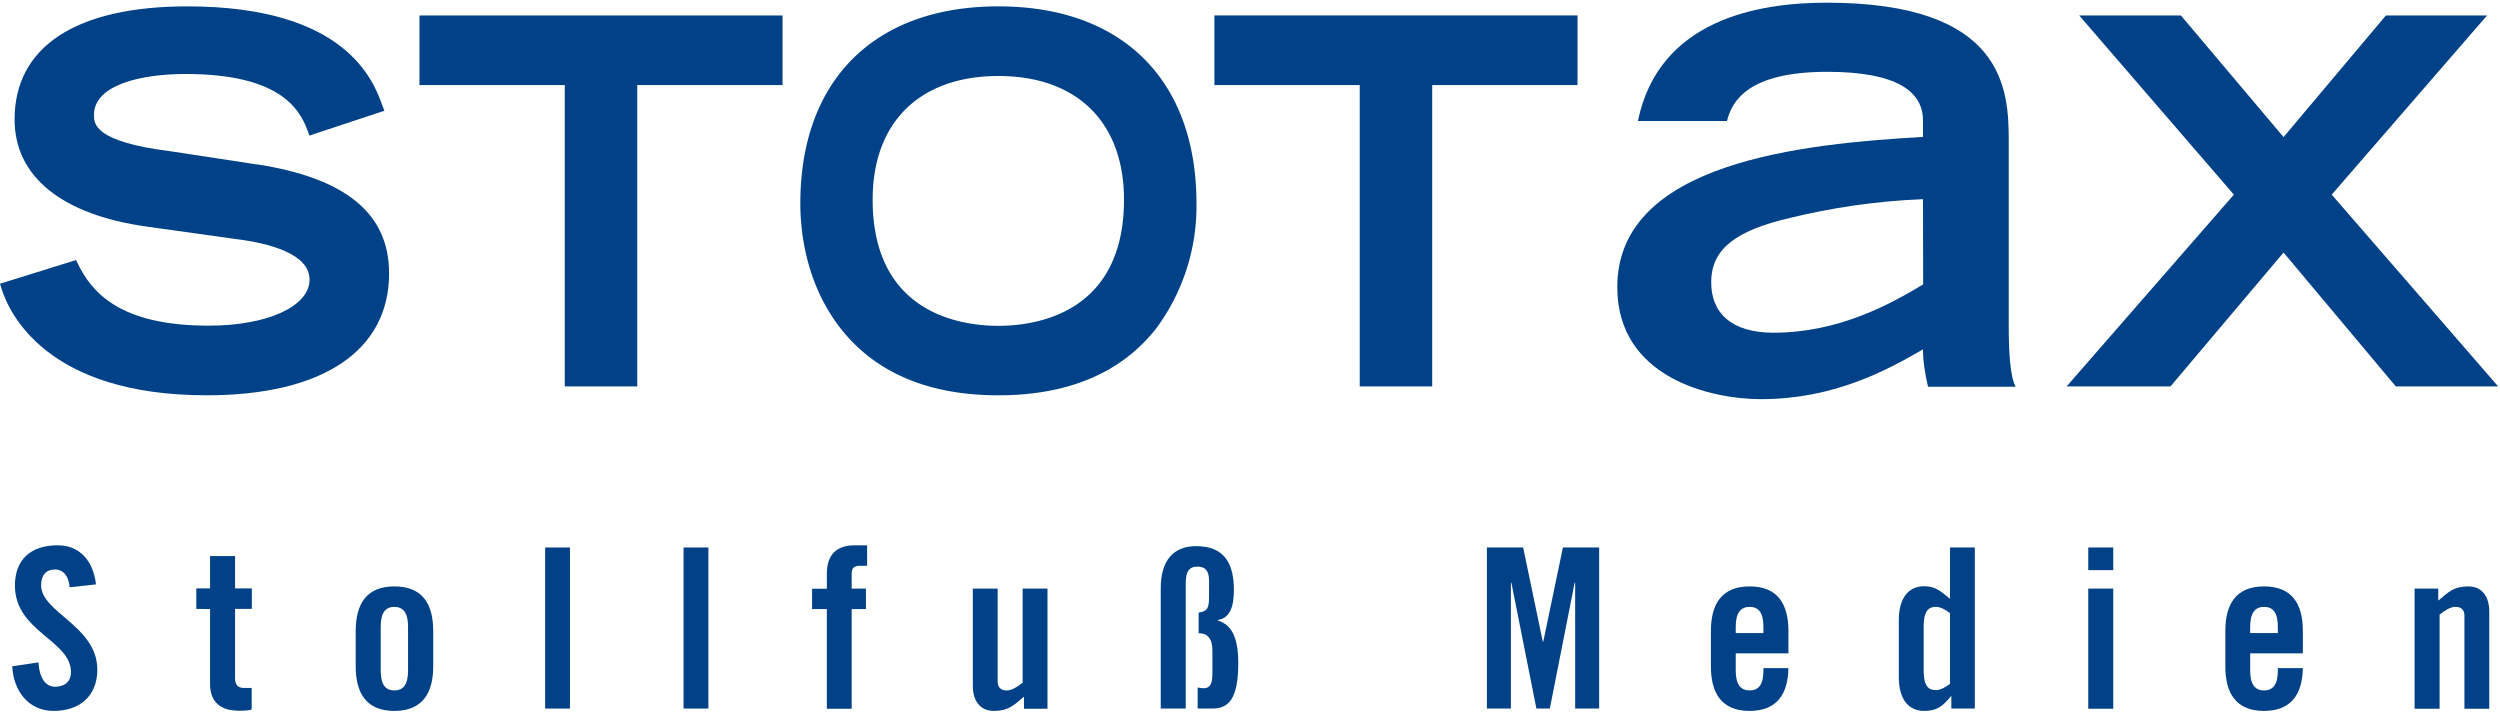 <svg xmlns="http://www.w3.org/2000/svg" xmlns:xlink="http://www.w3.org/1999/xlink" width="149" height="43" viewBox="0 0 149 43"><defs><path id="mtlga" d="M232.13 86.16h-23.74v23.63h23.74V86.16z"/><path id="mtlgf" d="M231.72 105.46V94.41c0-3.05-.21-8.25-10.86-8.25-4.12 0-10 1.03-11.24 7.05h5.31c.29-1.2 1.28-2.93 5.97-2.93 4.2 0 5.71 1.2 5.71 2.9v.98c-7.11.41-18.22 1.48-18.22 8.95 0 5.44 5.64 6.68 8.56 6.68 4.36 0 7.53-1.73 9.66-2.97 0 .74.13 1.49.3 2.23h5.22c-.33-.62-.41-2.1-.41-3.59zm-5.1-2.51c-1.98 1.2-5.06 2.88-8.93 2.88-2.51 0-3.75-1.2-3.7-3.1.04-1.93 1.52-3 4.68-3.74 2.4-.58 4.98-1 7.94-1.12z"/><path id="mtlgb" d="M260.88 109.03V86.92h-25.71v22.11z"/><path id="mtlgh" d="M250.97 97.6l9.26-10.68h-6.03l-6.1 7.25-6.12-7.25h-6.06l9.22 10.68-9.97 11.43h6.19l6.74-7.98 6.69 7.98h6.1z"/><path id="mtlgi" d="M184.38 91.07h8.66v17.96h4.32V91.07h8.66v-4.15h-21.64z"/><path id="mtlgj" d="M171.5 86.38c-7.39 0-11.8 4.4-11.8 11.75 0 1.63.31 4.76 2.39 7.43 2.07 2.65 5.24 4 9.41 4 4.18 0 7.35-1.35 9.42-4a12.25 12.25 0 0 0 2.39-7.43c0-7.36-4.42-11.75-11.8-11.75m0 19.04c-2.26 0-7.5-.74-7.5-7.52 0-4.61 2.8-7.37 7.5-7.37 4.68 0 7.48 2.76 7.48 7.37 0 6.78-5.24 7.52-7.49 7.52"/><path id="mtlgk" d="M137 91.07h8.66v17.96h4.32V91.07h8.66v-4.15H137z"/><path id="mtlgl" d="M127.3 95.8l-5.1-.78c-4.6-.57-4.6-1.65-4.6-2.17 0-1.8 2.82-2.44 5.45-2.44 5.46 0 6.78 1.95 7.3 3.42l.09.25 4.47-1.48-.1-.25c-.52-1.48-2.13-5.97-11.64-5.97-6.64 0-10.3 2.4-10.3 6.74 0 3.42 2.83 5.7 7.98 6.4l5.16.72c2.03.25 4.44.88 4.44 2.43 0 1.59-2.52 2.74-6 2.74-5.33 0-6.98-1.99-7.82-3.71l-.1-.2-4.53 1.41.08.26c.46 1.5 2.71 6.39 12.24 6.39 6.9 0 10.87-2.65 10.87-7.27 0-3.56-2.58-5.68-7.9-6.5"/><path id="mtlgm" d="M257.4 128.24v-5.61c.34-.26.63-.46.95-.46.32 0 .53.16.53.52v5.55h1.48v-5.79c0-.93-.46-1.5-1.24-1.5-.86 0-1.18.32-1.8.85v-.72h-1.41v7.16z"/><path id="mtlgc" d="M244.63 128.37h4.62v-7.42h-4.62z"/><path id="mtlgo" d="M249.25 124.94v-1.33c0-1.57-.61-2.66-2.31-2.66-1.7 0-2.31 1.09-2.31 2.66v2.1c0 1.57.61 2.66 2.3 2.66 1.67 0 2.29-1.04 2.32-2.55h-1.49v.16c0 .82-.3 1.17-.82 1.17-.53 0-.83-.35-.83-1.17v-1.04zm-3.14-1.59c0-.83.3-1.18.83-1.18s.82.35.82 1.18v.38h-1.65z"/><path id="mtlgd" d="M112 128.37h148.88V86.16H112z"/><path id="mtlgq" d="M236.46 119.98h1.49v-1.35h-1.49z"/><path id="mtlgr" d="M236.46 128.24h1.49v-7.16h-1.49z"/><path id="mtlgs" d="M228.22 118.63v3.06c-.58-.48-.89-.75-1.54-.75-.93 0-1.51.7-1.51 2v3.43c0 1.3.58 2 1.51 2 .74 0 1.1-.26 1.6-.88h.02v.74h1.4v-9.6zm0 8.13c-.29.21-.56.37-.85.37-.4 0-.72-.2-.72-1.15v-2.66c0-.94.32-1.15.72-1.15.3 0 .56.16.85.37z"/><path id="mtlgt" d="M218.59 124.94v-1.33c0-1.57-.61-2.66-2.31-2.66-1.7 0-2.31 1.09-2.31 2.66v2.1c0 1.57.61 2.66 2.3 2.66 1.67 0 2.29-1.04 2.32-2.55h-1.49v.16c0 .82-.29 1.17-.82 1.17s-.83-.35-.83-1.17v-1.04zm-3.14-1.59c0-.83.3-1.18.83-1.18s.82.35.82 1.18v.38h-1.65z"/><path id="mtlgu" d="M205.15 118.63l-1.17 5.61h-.03l-1.17-5.61h-2.16v9.6h1.43v-7.5h.03l1.49 7.5h.8l1.48-7.5h.03v7.5h1.43v-9.6z"/><path id="mtlgv" d="M182.67 128.23v-7.47c0-.7.2-.99.7-.99.46 0 .69.24.69.85v.93c0 .72-.1.88-.62.96v1.23c.53 0 .82.32.82 1.04v1.34c0 .6-.12.9-.52.9-.13 0-.25-.02-.36-.05v1.26h.88c.98 0 1.54-.6 1.54-2.7 0-1.54-.39-2.29-1.22-2.55v-.03c.69-.1.96-.73.96-1.78 0-1.46-.47-2.62-2.25-2.62-1.34 0-2.11.84-2.11 2.5v7.18z"/><path id="mtlgw" d="M172.95 121.08v5.61c-.34.26-.64.46-.95.46-.32 0-.54-.16-.54-.52v-5.55h-1.48v5.79c0 .93.46 1.5 1.25 1.5.86 0 1.18-.32 1.8-.85v.72h1.4v-7.16z"/><path id="mtlgx" d="M161.28 128.24h1.48v-5.94h.85v-1.22h-.85v-.88c0-.34.13-.48.5-.48h.42v-1.22h-.75c-1.04 0-1.65.53-1.65 1.69v.9h-.88v1.21h.88z"/><path id="mtlgy" d="M152.74 128.23h1.48v-9.6h-1.48z"/><path id="mtlgz" d="M144.49 128.23h1.48v-9.6h-1.48z"/><path id="mtlgA" d="M135.5 120.95c-1.69 0-2.3 1.09-2.3 2.66v2.1c0 1.57.61 2.66 2.3 2.66 1.7 0 2.32-1.09 2.32-2.66v-2.1c0-1.57-.61-2.66-2.31-2.66zm.82 5.03c0 .82-.29 1.17-.82 1.17-.52 0-.81-.35-.81-1.17v-2.64c0-.82.29-1.17.81-1.17.53 0 .82.35.82 1.17z"/><path id="mtlgB" d="M124.52 122.3v4.46c0 1.09.63 1.6 1.74 1.6.37 0 .54-.02.74-.07V127h-.49c-.34 0-.5-.21-.5-.58v-4.13h1v-1.22h-1v-1.93h-1.49v1.93h-.82v1.22z"/><path id="mtlgC" d="M117.72 120.83c-.15-1.36-.94-2.33-2.28-2.33-1.62 0-2.55.86-2.55 2.4 0 2.75 3.34 3.25 3.34 5.16 0 .57-.38.87-.95.87-.54 0-.92-.47-.99-1.45l-1.56.23c.07 1.44.94 2.66 2.47 2.66 1.54 0 2.6-.88 2.6-2.46 0-2.6-3.35-3.4-3.35-5.03 0-.6.3-.94.83-.94.37 0 .8.24.87 1.06z"/><clipPath id="mtlge"><use xlink:href="#mtlga"/></clipPath><clipPath id="mtlgg"><use xlink:href="#mtlgb"/></clipPath><clipPath id="mtlgn"><use xlink:href="#mtlgc"/></clipPath><clipPath id="mtlgp"><use xlink:href="#mtlgd"/></clipPath></defs><g><g transform="translate(-112 -86)"><g><g/><g clip-path="url(#mtlge)"><use fill="#004187" xlink:href="#mtlgf"/></g></g><g><g/><g clip-path="url(#mtlgg)"><use fill="#004187" xlink:href="#mtlgh"/></g></g><g><use fill="#004187" xlink:href="#mtlgi"/></g><g><use fill="#004187" xlink:href="#mtlgj"/></g><g><use fill="#004187" xlink:href="#mtlgk"/></g><g><use fill="#004187" xlink:href="#mtlgl"/></g><g><use fill="#004187" xlink:href="#mtlgm"/></g><g><g/><g clip-path="url(#mtlgn)"><use fill="#004187" xlink:href="#mtlgo"/></g></g><g/><g clip-path="url(#mtlgp)"><use fill="#004187" xlink:href="#mtlgq"/></g><g clip-path="url(#mtlgp)"><use fill="#004187" xlink:href="#mtlgr"/></g><g clip-path="url(#mtlgp)"><use fill="#004187" xlink:href="#mtlgs"/></g><g clip-path="url(#mtlgp)"><use fill="#004187" xlink:href="#mtlgt"/></g><g clip-path="url(#mtlgp)"><use fill="#004187" xlink:href="#mtlgu"/></g><g clip-path="url(#mtlgp)"><use fill="#004187" xlink:href="#mtlgv"/></g><g clip-path="url(#mtlgp)"><use fill="#004187" xlink:href="#mtlgw"/></g><g clip-path="url(#mtlgp)"><use fill="#004187" xlink:href="#mtlgx"/></g><g clip-path="url(#mtlgp)"><use fill="#004187" xlink:href="#mtlgy"/></g><g clip-path="url(#mtlgp)"><use fill="#004187" xlink:href="#mtlgz"/></g><g clip-path="url(#mtlgp)"><use fill="#004187" xlink:href="#mtlgA"/></g><g clip-path="url(#mtlgp)"><use fill="#004187" xlink:href="#mtlgB"/></g><g clip-path="url(#mtlgp)"><use fill="#004187" xlink:href="#mtlgC"/></g></g></g></svg>